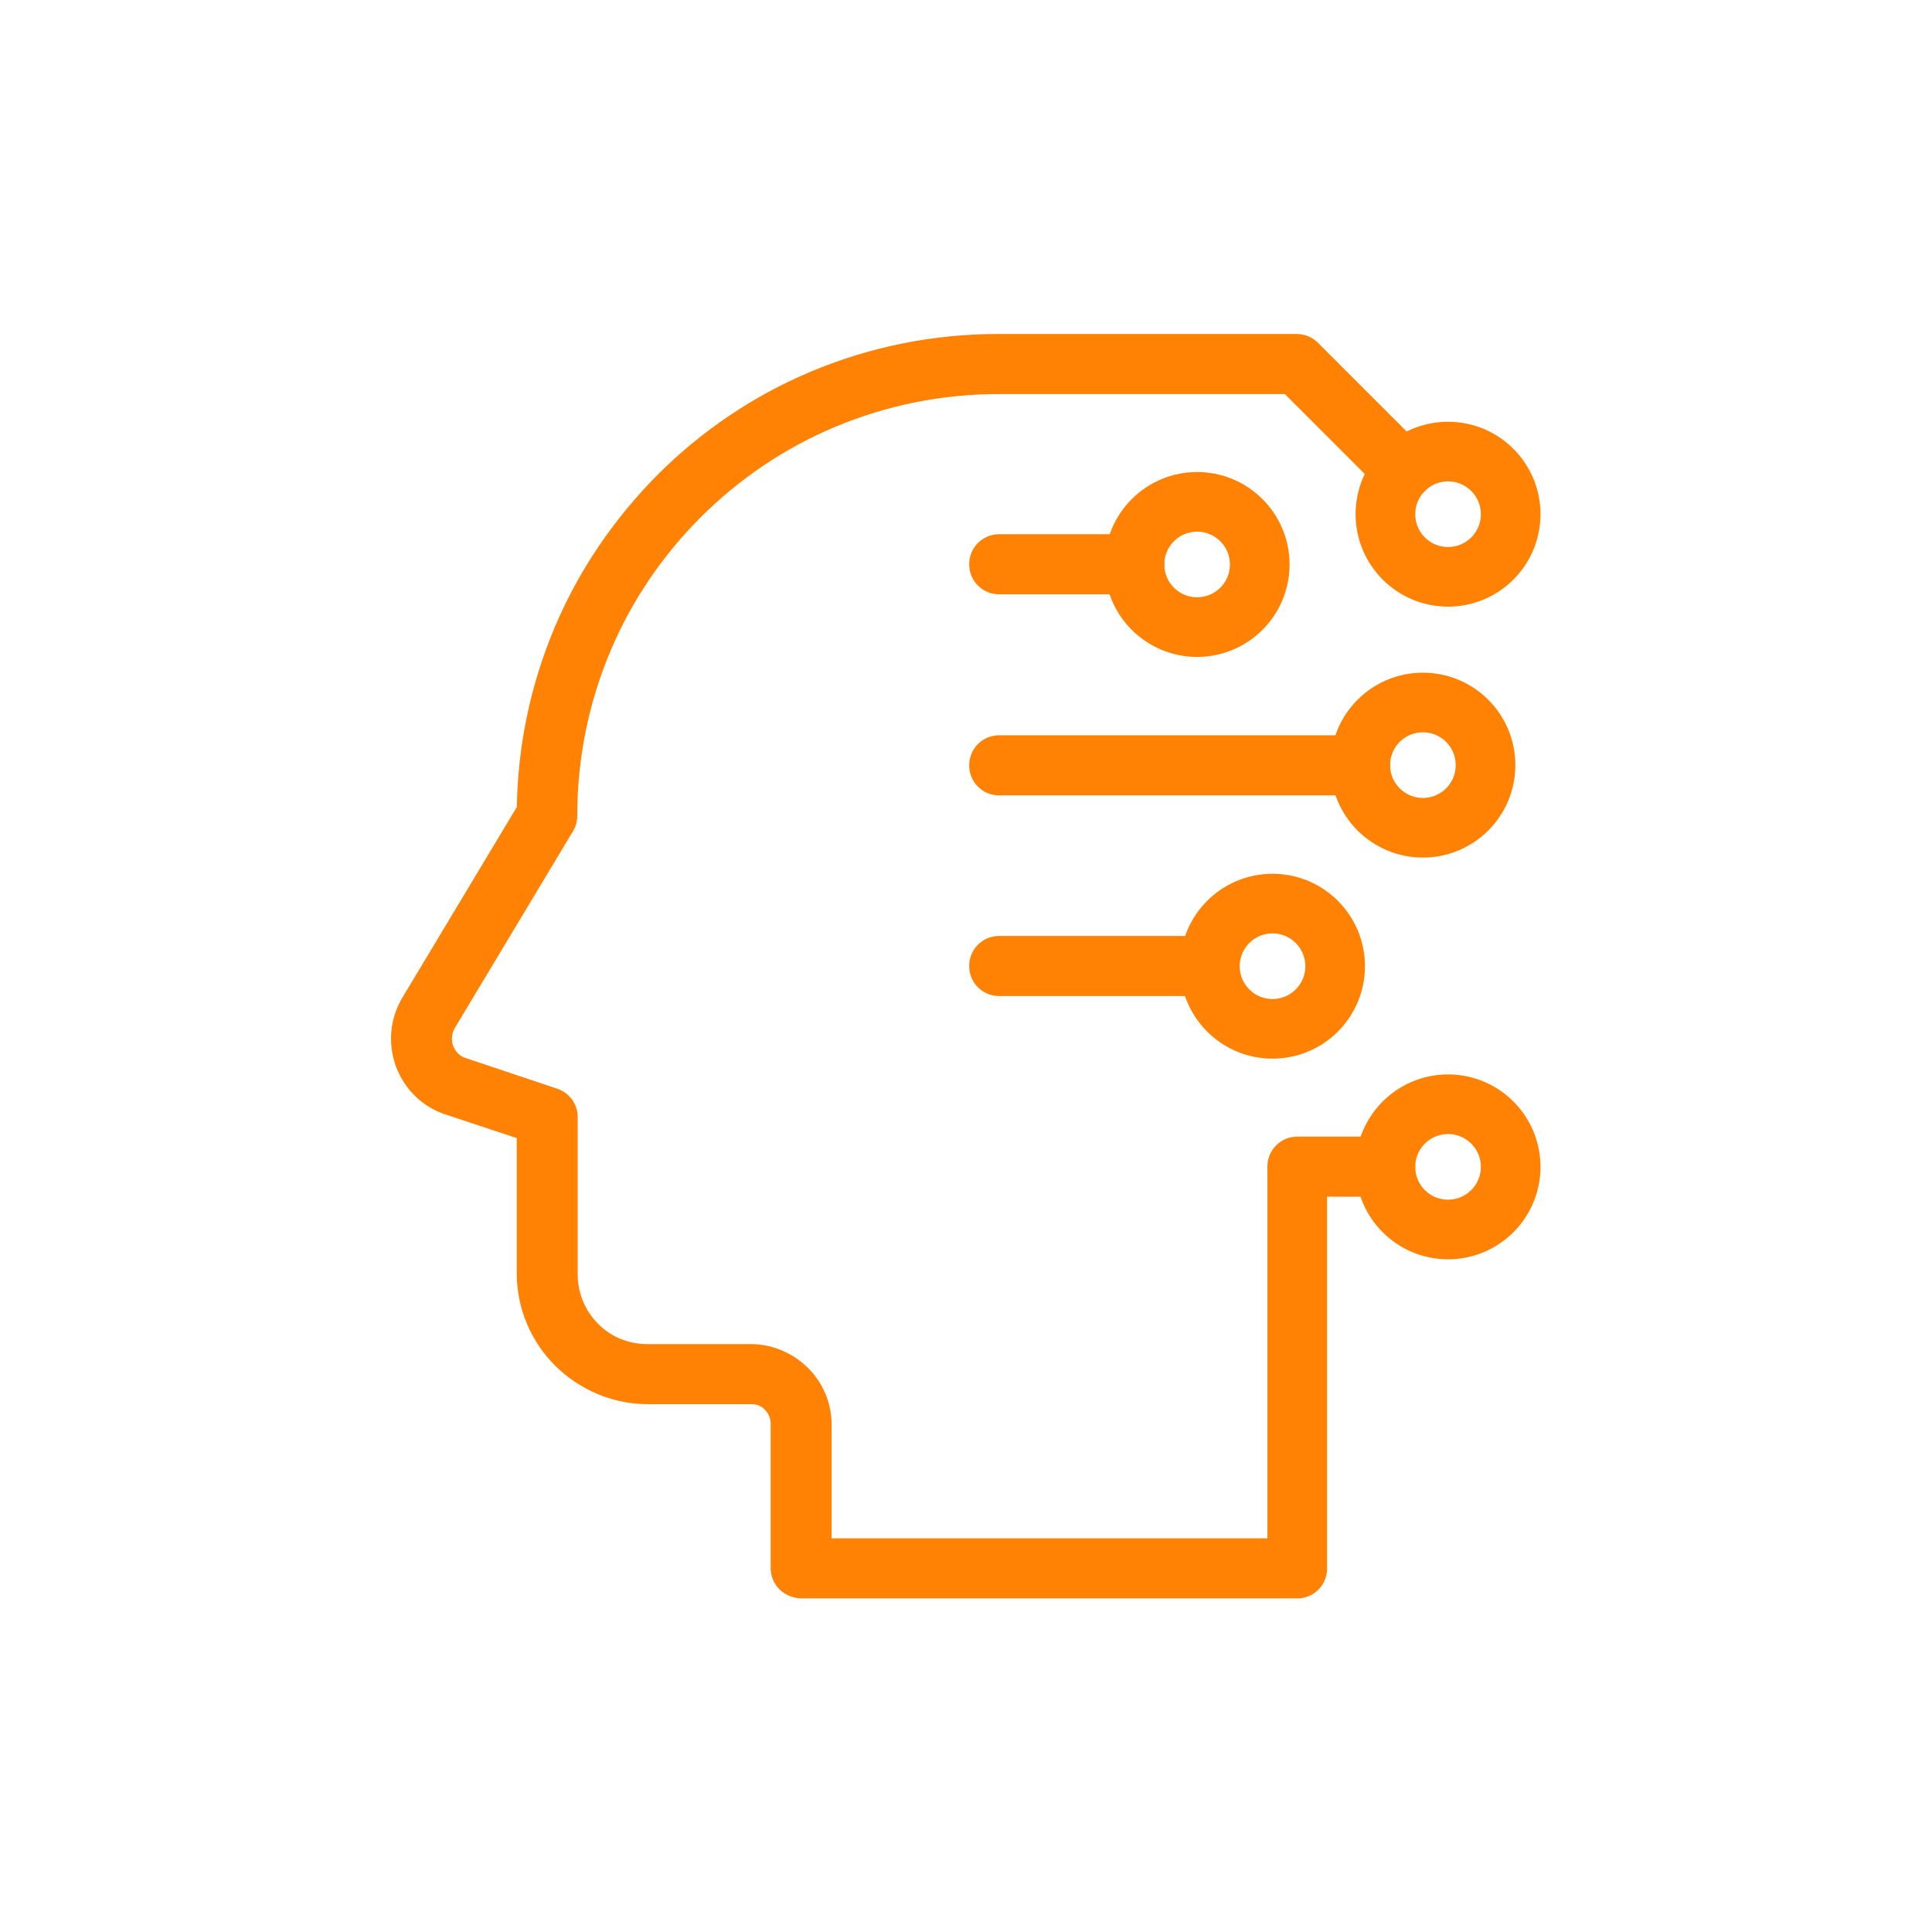 <svg height="45.35" viewBox="0 0 45.35 45.35" width="45.35" xmlns="http://www.w3.org/2000/svg"><g fill="none"><circle cx="22.68" cy="22.68" r="22.68"/><g stroke="#ff8204" stroke-linecap="round" stroke-linejoin="round" stroke-width="1.4"><circle cx="33.99" cy="12.07" r="1.47"/><circle cx="33.99" cy="27.39" r="1.47"/><path d="m32.52 27.39h-2.07v9.43h-11.63v-3.38c0-.65-.53-1.18-1.18-1.18h-2.43c-1.3 0-2.35-1.05-2.35-2.35v-3.69l-2.15-.72c-.34-.11-.6-.37-.73-.71-.12-.33-.09-.7.09-1.01l2.78-4.63c0-1.43.28-2.82.83-4.13.53-1.26 1.3-2.4 2.27-3.37s2.11-1.74 3.37-2.27c1.31-.55 2.7-.83 4.13-.83h7l2.49 2.49-2.5-2.5h-7.01c-1.43 0-2.82.28-4.13.83-1.26.53-2.4 1.3-3.37 2.27-.97.98-1.74 2.11-2.27 3.37-.55 1.31-.83 2.7-.83 4.13l-2.78 4.63c-.19.31-.22.68-.1 1.02.13.34.39.6.74.71l2.14.71v3.68c0 1.3 1.06 2.36 2.36 2.36h2.43c.65 0 1.17.53 1.17 1.17v3.39h11.66v-9.43h2.06z"/><circle cx="28.1" cy="13.25" r="1.47"/><path d="m26.63 13.24h-3.18v.01h3.18z"/><circle cx="33.4" cy="17.96" r="1.47"/><path d="m31.93 17.96h-8.48v.01h8.48z"/><circle cx="29.87" cy="22.68" r="1.47"/><path d="m28.39 22.67h-4.94v.01h4.94z"/></g></g></svg>